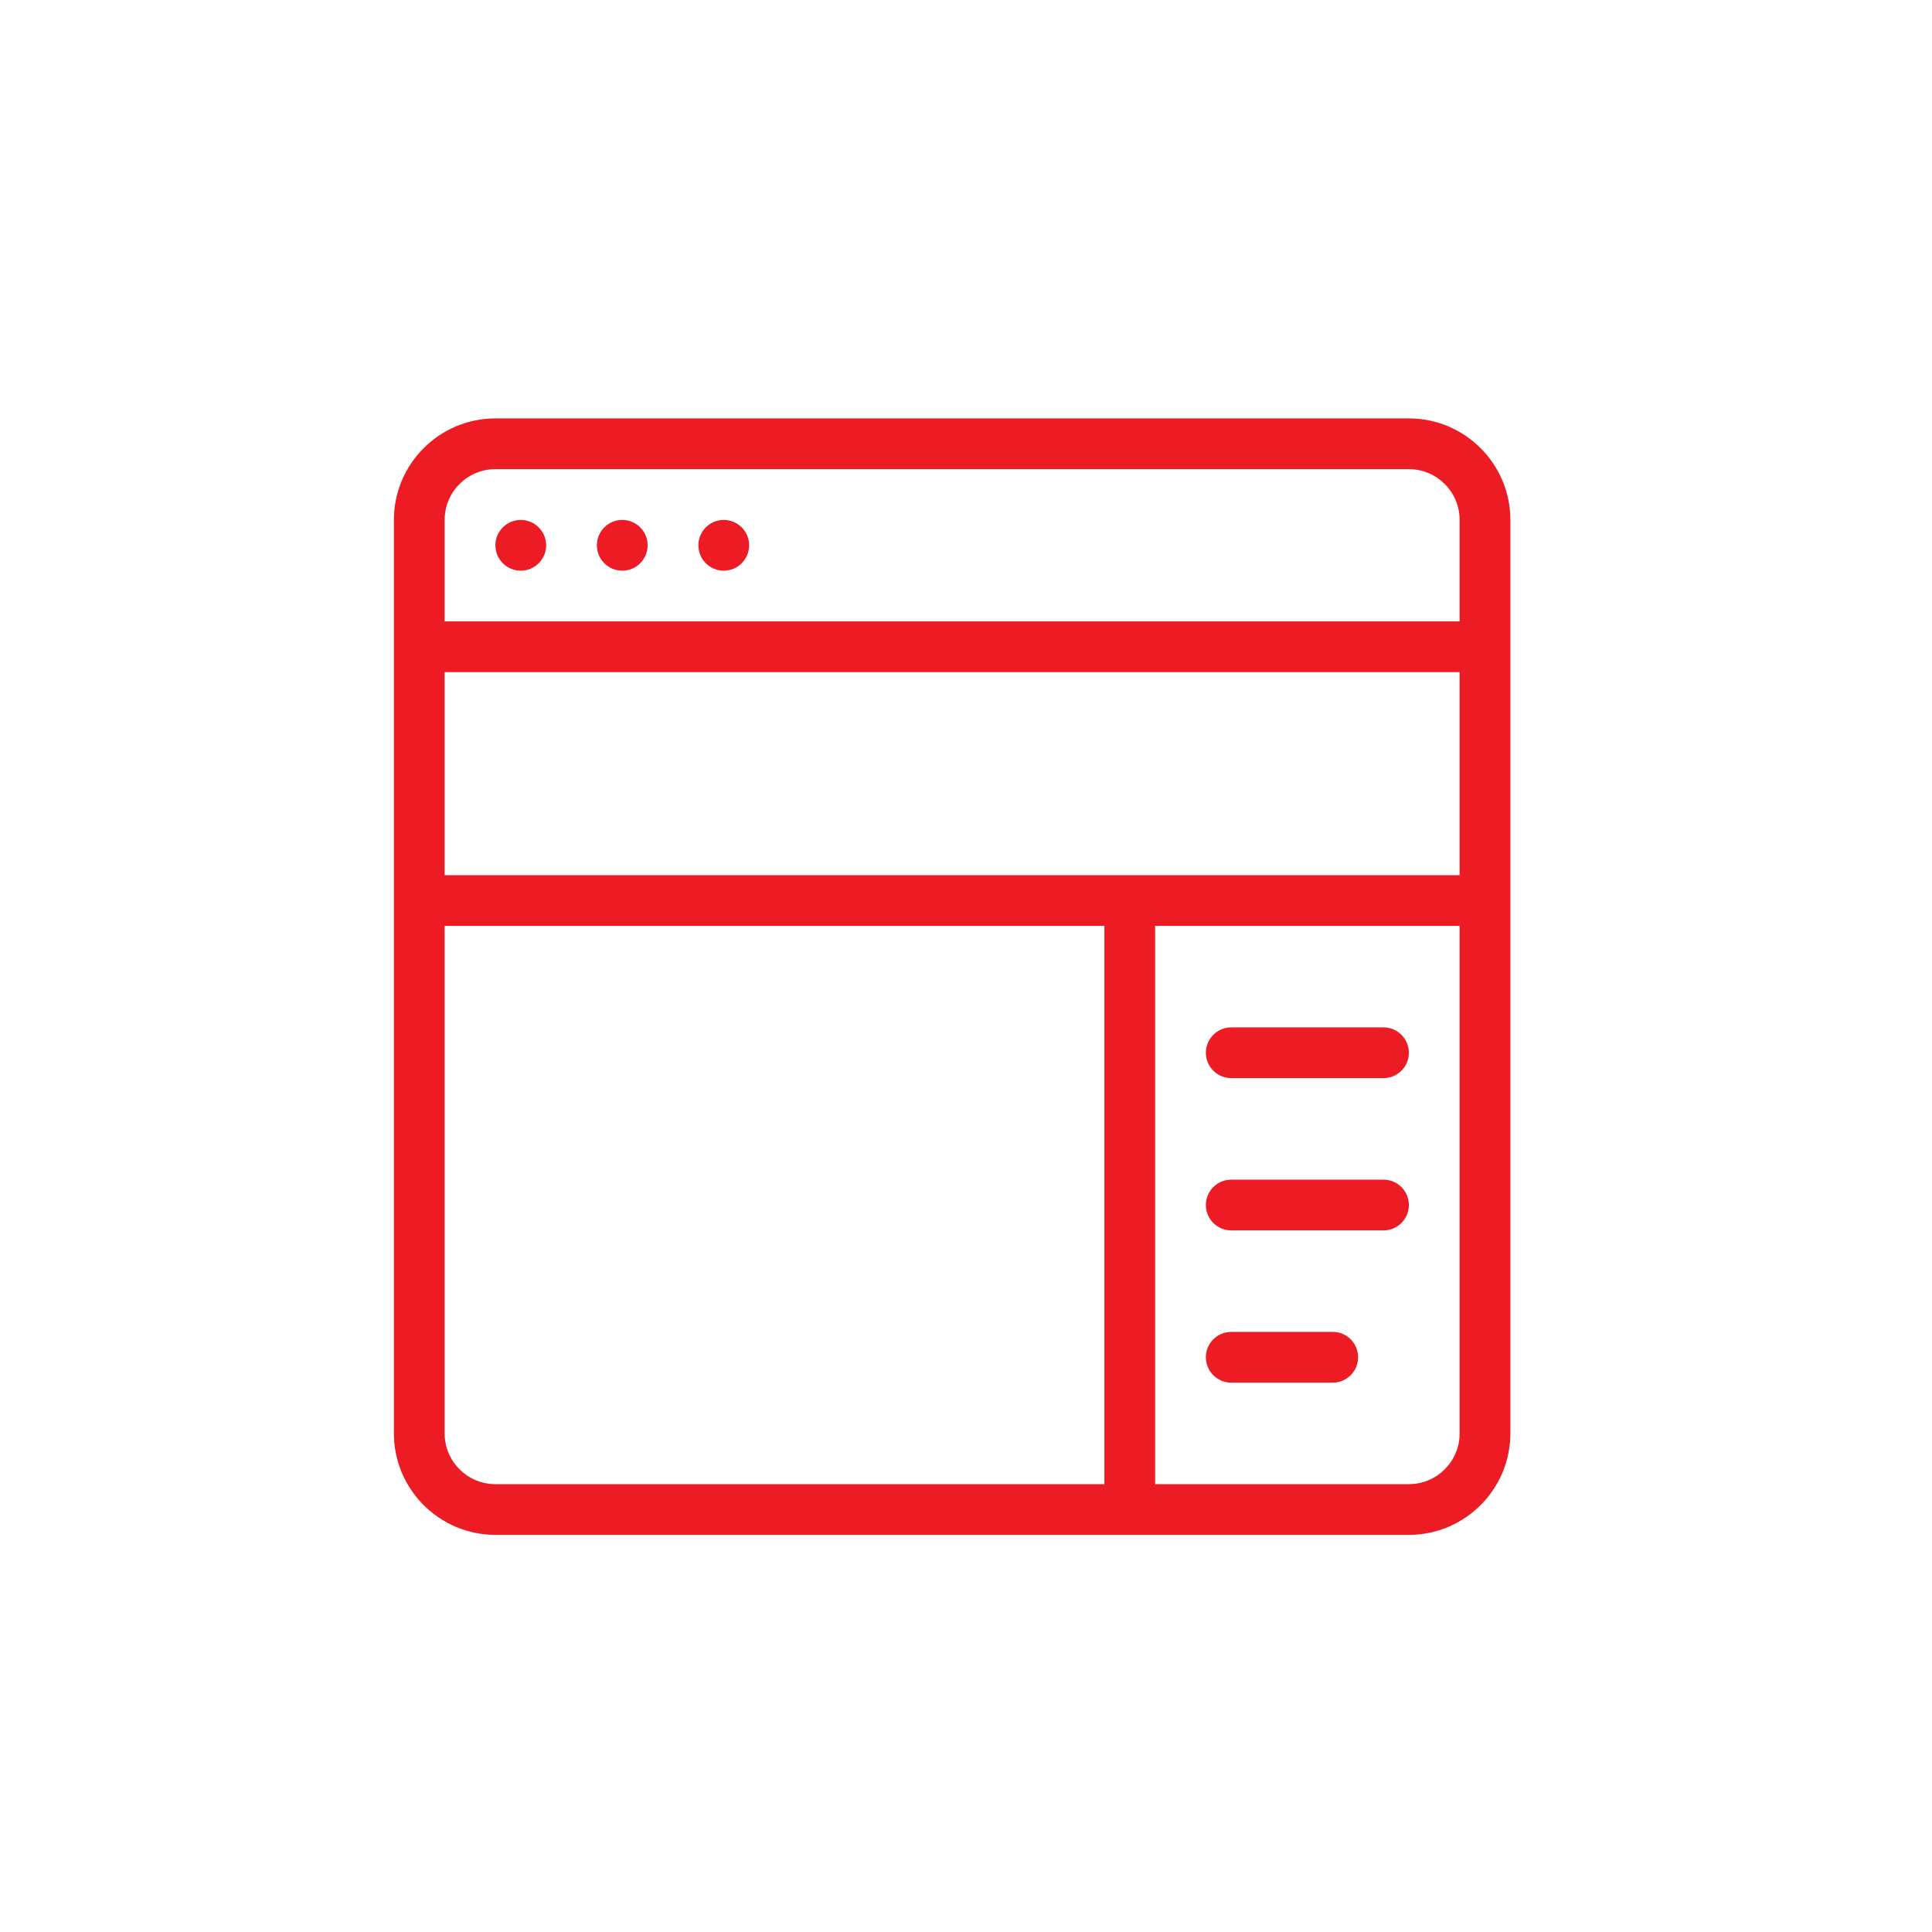 <svg version="1.1" id="Layer_1" xmlns="http://www.w3.org/2000/svg" xmlns:xlink="http://www.w3.org/1999/xlink" x="0px" y="0px" width="60" height="60" viewBox="0 0 60 60" enable-background="new 0 0 60 60" xml:space="preserve">
<g>
<g>
<g>
<g>
<path fill="#ED1C24" d="M43.754,12.994H15.385c-1.738,0-3.152,1.413-3.152,3.152v28.369c0,1.738,1.414,3.152,3.152,3.152h28.369
														c1.737,0,3.152-1.414,3.152-3.152V16.146C46.906,14.407,45.491,12.994,43.754,12.994z M34.298,46.092H15.385
														c-0.87,0-1.576-0.707-1.576-1.576V28.754h20.489V46.092z M45.33,44.516c0,0.869-0.707,1.576-1.576,1.576h-7.881V28.754h9.457
														V44.516z M45.33,27.179H13.809v-6.305H45.33V27.179z M45.33,19.298H13.809v-3.151c0-0.869,0.706-1.577,1.576-1.577h28.369
														c0.869,0,1.576,0.708,1.576,1.577V19.298L45.33,19.298z"></path>
<circle fill="#ED1C24" cx="16.173" cy="16.935" r="0.788"></circle>
<circle fill="#ED1C24" cx="19.325" cy="16.935" r="0.788"></circle>
<circle fill="#ED1C24" cx="22.477" cy="16.935" r="0.788"></circle>
<path fill="#ED1C24" d="M38.238,33.482h4.728c0.436,0,0.788-0.352,0.788-0.787s-0.353-0.789-0.788-0.789h-4.728
														c-0.436,0-0.789,0.354-0.789,0.789S37.803,33.482,38.238,33.482z"></path>
<path fill="#ED1C24" d="M38.238,38.211h4.728c0.436,0,0.788-0.353,0.788-0.788s-0.353-0.788-0.788-0.788h-4.728
														c-0.436,0-0.789,0.353-0.789,0.788S37.803,38.211,38.238,38.211z"></path>
<path fill="#ED1C24" d="M38.238,42.939h3.152c0.436,0,0.787-0.353,0.787-0.788c0-0.437-0.352-0.788-0.787-0.788h-3.152
														c-0.436,0-0.789,0.352-0.789,0.788C37.449,42.587,37.803,42.939,38.238,42.939z"></path>
</g>
</g>
</g>
</g>
</svg>
